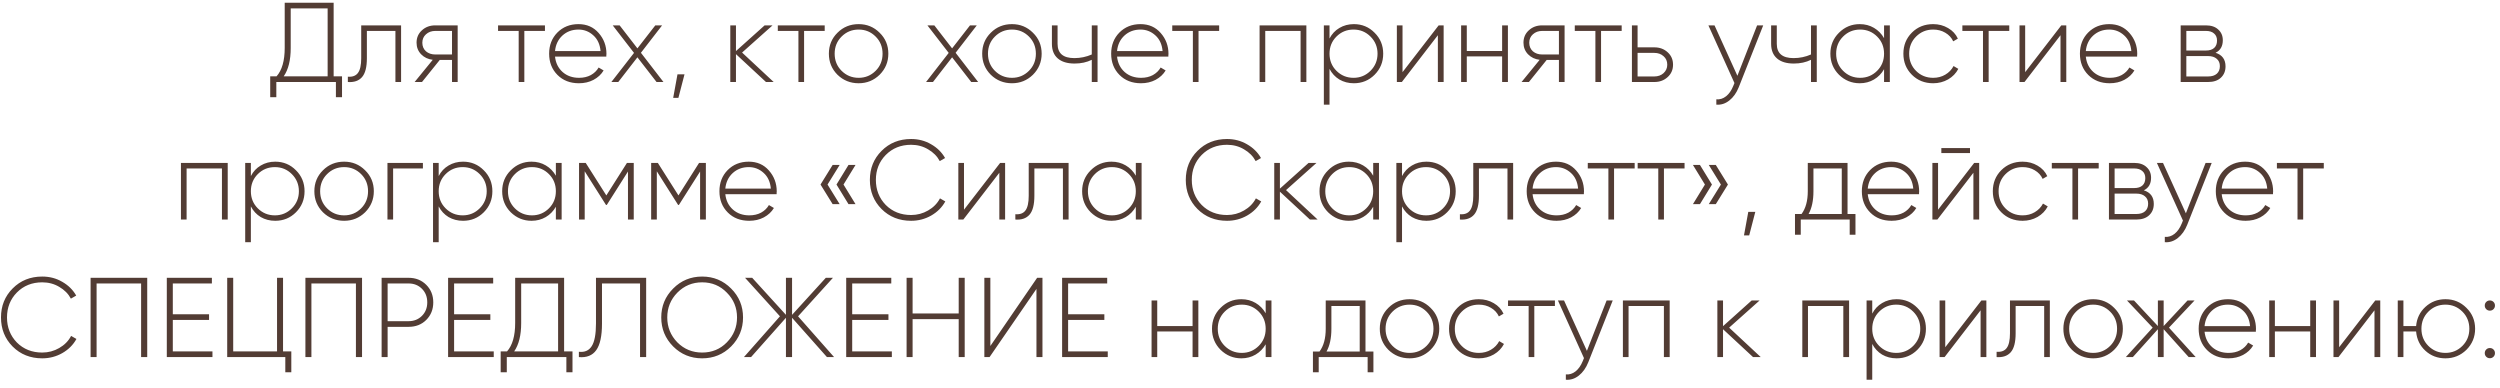 <?xml version="1.0" encoding="UTF-8"?> <svg xmlns="http://www.w3.org/2000/svg" width="309" height="48" viewBox="0 0 309 48" fill="none"> <path d="M41.238 0.336V9.436H42.274V12.012H41.518V10.136H34.154V12.012H33.398V9.436H34.182C34.854 8.68 35.19 7.508 35.19 5.922V0.336H41.238ZM35.932 1.036V5.936C35.932 7.438 35.643 8.605 35.064 9.436H40.496V1.036H35.932ZM44.646 3.136H49.574V10.136H48.874V3.822H45.346V7.196C45.346 8.297 45.145 9.076 44.744 9.534C44.343 9.991 43.76 10.192 42.994 10.136V9.478C43.563 9.524 43.979 9.37 44.24 9.016C44.511 8.661 44.646 8.054 44.646 7.196V3.136ZM53.796 3.136H56.568V10.136H55.868V7.406H54.356L52.158 10.136H51.248L53.488 7.392C52.91 7.326 52.429 7.098 52.046 6.706C51.673 6.314 51.486 5.838 51.486 5.278C51.486 4.652 51.71 4.139 52.158 3.738C52.597 3.336 53.143 3.136 53.796 3.136ZM53.796 6.734H55.868V3.822H53.796C53.339 3.822 52.956 3.962 52.648 4.242C52.349 4.512 52.2 4.858 52.2 5.278C52.2 5.716 52.349 6.071 52.648 6.342C52.956 6.603 53.339 6.734 53.796 6.734ZM61.56 3.136H67.356V3.822H64.808V10.136H64.109V3.822H61.56V3.136ZM71.499 2.982C72.526 2.982 73.356 3.346 73.991 4.074C74.635 4.802 74.957 5.665 74.957 6.664C74.957 6.682 74.953 6.738 74.943 6.832C74.943 6.925 74.943 6.981 74.943 7H68.601C68.685 7.784 68.998 8.418 69.539 8.904C70.081 9.38 70.757 9.618 71.569 9.618C72.12 9.618 72.605 9.506 73.025 9.282C73.445 9.048 73.767 8.736 73.991 8.344L74.607 8.708C74.318 9.193 73.903 9.58 73.361 9.87C72.829 10.15 72.227 10.29 71.555 10.29C70.472 10.29 69.591 9.949 68.909 9.268C68.219 8.577 67.873 7.7 67.873 6.636C67.873 5.59 68.209 4.722 68.881 4.032C69.572 3.332 70.445 2.982 71.499 2.982ZM71.499 3.654C70.715 3.654 70.052 3.901 69.511 4.396C68.979 4.89 68.676 5.53 68.601 6.314H74.229C74.154 5.483 73.856 4.834 73.333 4.368C72.811 3.892 72.199 3.654 71.499 3.654ZM79.218 6.524L82.004 10.136H81.15L78.784 7.084L76.418 10.136H75.564L78.364 6.538L75.732 3.136H76.586L78.784 5.978L80.996 3.136H81.836L79.218 6.524ZM83.737 9.184H84.606L83.85 12.096H83.206L83.737 9.184ZM91.721 6.496L95.627 10.136H94.675L90.965 6.692V10.136H90.265V3.136H90.965V6.314L94.507 3.136H95.487L91.721 6.496ZM96.137 3.136H101.933V3.822H99.385V10.136H98.685V3.822H96.137V3.136ZM106.131 10.29C105.105 10.29 104.232 9.94 103.513 9.24C102.804 8.53 102.449 7.662 102.449 6.636C102.449 5.609 102.804 4.746 103.513 4.046C104.223 3.336 105.095 2.982 106.131 2.982C107.149 2.982 108.012 3.336 108.721 4.046C109.44 4.746 109.799 5.609 109.799 6.636C109.799 7.653 109.44 8.521 108.721 9.24C108.003 9.94 107.139 10.29 106.131 10.29ZM104.017 8.75C104.596 9.328 105.301 9.618 106.131 9.618C106.953 9.618 107.653 9.328 108.231 8.75C108.801 8.18 109.085 7.476 109.085 6.636C109.085 5.796 108.801 5.091 108.231 4.522C107.653 3.943 106.953 3.654 106.131 3.654C105.301 3.654 104.596 3.943 104.017 4.522C103.448 5.091 103.163 5.796 103.163 6.636C103.163 7.476 103.448 8.18 104.017 8.75ZM118.114 6.524L120.9 10.136H120.046L117.68 7.084L115.314 10.136H114.46L117.26 6.538L114.628 3.136H115.482L117.68 5.978L119.892 3.136H120.732L118.114 6.524ZM125.081 10.29C124.054 10.29 123.181 9.94 122.463 9.24C121.753 8.53 121.399 7.662 121.399 6.636C121.399 5.609 121.753 4.746 122.463 4.046C123.172 3.336 124.045 2.982 125.081 2.982C126.098 2.982 126.961 3.336 127.671 4.046C128.389 4.746 128.749 5.609 128.749 6.636C128.749 7.653 128.389 8.521 127.671 9.24C126.952 9.94 126.089 10.29 125.081 10.29ZM122.967 8.75C123.545 9.328 124.25 9.618 125.081 9.618C125.902 9.618 126.602 9.328 127.181 8.75C127.75 8.18 128.035 7.476 128.035 6.636C128.035 5.796 127.75 5.091 127.181 4.522C126.602 3.943 125.902 3.654 125.081 3.654C124.25 3.654 123.545 3.943 122.967 4.522C122.397 5.091 122.113 5.796 122.113 6.636C122.113 7.476 122.397 8.18 122.967 8.75ZM134.944 6.734V3.136H135.658V10.136H134.944V7.392C134.328 7.7 133.619 7.854 132.816 7.854C131.92 7.854 131.23 7.644 130.744 7.224C130.259 6.804 130.016 6.202 130.016 5.418V3.136H130.716V5.418C130.716 6.594 131.407 7.182 132.788 7.182C133.544 7.182 134.263 7.032 134.944 6.734ZM140.966 2.982C141.993 2.982 142.823 3.346 143.458 4.074C144.102 4.802 144.424 5.665 144.424 6.664C144.424 6.682 144.419 6.738 144.41 6.832C144.41 6.925 144.41 6.981 144.41 7H138.068C138.152 7.784 138.465 8.418 139.006 8.904C139.547 9.38 140.224 9.618 141.036 9.618C141.587 9.618 142.072 9.506 142.492 9.282C142.912 9.048 143.234 8.736 143.458 8.344L144.074 8.708C143.785 9.193 143.369 9.58 142.828 9.87C142.296 10.15 141.694 10.29 141.022 10.29C139.939 10.29 139.057 9.949 138.376 9.268C137.685 8.577 137.34 7.7 137.34 6.636C137.34 5.59 137.676 4.722 138.348 4.032C139.039 3.332 139.911 2.982 140.966 2.982ZM140.966 3.654C140.182 3.654 139.519 3.901 138.978 4.396C138.446 4.89 138.143 5.53 138.068 6.314H143.696C143.621 5.483 143.323 4.834 142.8 4.368C142.277 3.892 141.666 3.654 140.966 3.654ZM144.891 3.136H150.687V3.822H148.139V10.136H147.439V3.822H144.891V3.136ZM155.685 3.136H161.467V10.136H160.753V3.822H156.385V10.136H155.685V3.136ZM167.338 2.982C168.346 2.982 169.2 3.336 169.9 4.046C170.61 4.746 170.964 5.609 170.964 6.636C170.964 7.662 170.61 8.53 169.9 9.24C169.2 9.94 168.346 10.29 167.338 10.29C166.676 10.29 166.078 10.136 165.546 9.828C165.024 9.51 164.618 9.072 164.328 8.512V12.936H163.628V3.136H164.328V4.76C164.618 4.2 165.024 3.766 165.546 3.458C166.078 3.14 166.676 2.982 167.338 2.982ZM165.182 8.75C165.761 9.328 166.466 9.618 167.296 9.618C168.118 9.618 168.818 9.328 169.396 8.75C169.975 8.171 170.264 7.466 170.264 6.636C170.264 5.805 169.975 5.1 169.396 4.522C168.818 3.943 168.118 3.654 167.296 3.654C166.466 3.654 165.761 3.943 165.182 4.522C164.613 5.091 164.328 5.796 164.328 6.636C164.328 7.476 164.613 8.18 165.182 8.75ZM173.352 8.918L177.818 3.136H178.434V10.136H177.72V4.354L173.268 10.136H172.652V3.136H173.352V8.918ZM185.663 6.3V3.136H186.377V10.136H185.663V6.972H181.295V10.136H180.595V3.136H181.295V6.3H185.663ZM190.611 3.136H193.383V10.136H192.683V7.406H191.171L188.973 10.136H188.063L190.303 7.392C189.724 7.326 189.243 7.098 188.861 6.706C188.487 6.314 188.301 5.838 188.301 5.278C188.301 4.652 188.525 4.139 188.973 3.738C189.411 3.336 189.957 3.136 190.611 3.136ZM190.611 6.734H192.683V3.822H190.611C190.153 3.822 189.771 3.962 189.463 4.242C189.164 4.512 189.015 4.858 189.015 5.278C189.015 5.716 189.164 6.071 189.463 6.342C189.771 6.603 190.153 6.734 190.611 6.734ZM194.643 3.136H200.439V3.822H197.891V10.136H197.191V3.822H194.643V3.136ZM202.405 5.852H204.477C205.13 5.852 205.676 6.052 206.115 6.454C206.563 6.855 206.787 7.368 206.787 7.994C206.787 8.619 206.563 9.132 206.115 9.534C205.676 9.935 205.13 10.136 204.477 10.136H201.705V3.136H202.405V5.852ZM202.405 9.45H204.477C204.934 9.45 205.312 9.314 205.611 9.044C205.919 8.764 206.073 8.414 206.073 7.994C206.073 7.555 205.919 7.205 205.611 6.944C205.312 6.673 204.934 6.538 204.477 6.538H202.405V9.45ZM214.742 9.366L217.178 3.136H217.934L214.91 10.78C214.63 11.48 214.243 12.026 213.748 12.418C213.254 12.81 212.717 12.982 212.138 12.936V12.278C212.577 12.315 212.978 12.189 213.342 11.9C213.706 11.61 214 11.19 214.224 10.64L214.378 10.262L211.158 3.136H211.914L214.742 9.366ZM223.839 6.734V3.136H224.553V10.136H223.839V7.392C223.223 7.7 222.514 7.854 221.711 7.854C220.815 7.854 220.124 7.644 219.639 7.224C219.154 6.804 218.911 6.202 218.911 5.418V3.136H219.611V5.418C219.611 6.594 220.302 7.182 221.683 7.182C222.439 7.182 223.158 7.032 223.839 6.734ZM232.87 4.718V3.136H233.584V10.136H232.87V8.554C232.562 9.095 232.147 9.52 231.624 9.828C231.102 10.136 230.514 10.29 229.86 10.29C228.871 10.29 228.017 9.94 227.298 9.24C226.589 8.53 226.234 7.662 226.234 6.636C226.234 5.609 226.589 4.746 227.298 4.046C228.008 3.336 228.862 2.982 229.86 2.982C230.514 2.982 231.102 3.136 231.624 3.444C232.147 3.752 232.562 4.176 232.87 4.718ZM227.802 8.75C228.381 9.328 229.086 9.618 229.916 9.618C230.738 9.618 231.438 9.328 232.016 8.75C232.586 8.18 232.87 7.476 232.87 6.636C232.87 5.796 232.586 5.091 232.016 4.522C231.438 3.943 230.738 3.654 229.916 3.654C229.086 3.654 228.381 3.943 227.802 4.522C227.233 5.091 226.948 5.796 226.948 6.636C226.948 7.476 227.233 8.18 227.802 8.75ZM238.94 10.29C237.885 10.29 237.008 9.94 236.308 9.24C235.608 8.54 235.258 7.672 235.258 6.636C235.258 5.6 235.608 4.732 236.308 4.032C237.008 3.332 237.885 2.982 238.94 2.982C239.621 2.982 240.237 3.145 240.788 3.472C241.339 3.789 241.74 4.223 241.992 4.774L241.418 5.11C241.213 4.662 240.886 4.307 240.438 4.046C239.999 3.784 239.5 3.654 238.94 3.654C238.109 3.654 237.405 3.943 236.826 4.522C236.257 5.091 235.972 5.796 235.972 6.636C235.972 7.485 236.257 8.194 236.826 8.764C237.395 9.333 238.1 9.618 238.94 9.618C239.5 9.618 239.999 9.487 240.438 9.226C240.886 8.964 241.227 8.61 241.46 8.162L242.048 8.512C241.768 9.053 241.348 9.487 240.788 9.814C240.228 10.131 239.612 10.29 238.94 10.29ZM242.549 3.136H248.345V3.822H245.797V10.136H245.097V3.822H242.549V3.136ZM250.311 8.918L254.777 3.136H255.393V10.136H254.679V4.354L250.227 10.136H249.611V3.136H250.311V8.918ZM260.704 2.982C261.731 2.982 262.562 3.346 263.196 4.074C263.84 4.802 264.162 5.665 264.162 6.664C264.162 6.682 264.158 6.738 264.148 6.832C264.148 6.925 264.148 6.981 264.148 7H257.806C257.89 7.784 258.203 8.418 258.744 8.904C259.286 9.38 259.962 9.618 260.774 9.618C261.325 9.618 261.81 9.506 262.23 9.282C262.65 9.048 262.972 8.736 263.196 8.344L263.812 8.708C263.523 9.193 263.108 9.58 262.566 9.87C262.034 10.15 261.432 10.29 260.76 10.29C259.678 10.29 258.796 9.949 258.114 9.268C257.424 8.577 257.078 7.7 257.078 6.636C257.078 5.59 257.414 4.722 258.086 4.032C258.777 3.332 259.65 2.982 260.704 2.982ZM260.704 3.654C259.92 3.654 259.258 3.901 258.716 4.396C258.184 4.89 257.881 5.53 257.806 6.314H263.434C263.36 5.483 263.061 4.834 262.538 4.368C262.016 3.892 261.404 3.654 260.704 3.654ZM273.843 6.524C274.664 6.785 275.075 7.345 275.075 8.204C275.075 8.782 274.883 9.249 274.501 9.604C274.127 9.958 273.6 10.136 272.919 10.136H269.531V3.136H272.653C273.306 3.136 273.815 3.308 274.179 3.654C274.552 3.99 274.739 4.428 274.739 4.97C274.739 5.716 274.44 6.234 273.843 6.524ZM272.653 3.822H270.231V6.244H272.653C273.101 6.244 273.441 6.136 273.675 5.922C273.908 5.707 274.025 5.404 274.025 5.012C274.025 4.638 273.903 4.349 273.661 4.144C273.427 3.929 273.091 3.822 272.653 3.822ZM270.231 9.45H272.919C273.385 9.45 273.745 9.338 273.997 9.114C274.249 8.89 274.375 8.577 274.375 8.176C274.375 7.784 274.244 7.48 273.983 7.266C273.731 7.042 273.376 6.93 272.919 6.93H270.231V9.45ZM22.364 20.136H28.146V27.136H27.432V20.822H23.064V27.136H22.364V20.136ZM34.017 19.982C35.025 19.982 35.879 20.336 36.579 21.046C37.288 21.746 37.643 22.609 37.643 23.636C37.643 24.662 37.288 25.53 36.579 26.24C35.879 26.94 35.025 27.29 34.017 27.29C33.355 27.29 32.757 27.136 32.225 26.828C31.703 26.51 31.297 26.072 31.007 25.512V29.936H30.307V20.136H31.007V21.76C31.297 21.2 31.703 20.766 32.225 20.458C32.757 20.14 33.355 19.982 34.017 19.982ZM31.861 25.75C32.44 26.328 33.145 26.618 33.975 26.618C34.797 26.618 35.496 26.328 36.075 25.75C36.654 25.171 36.943 24.466 36.943 23.636C36.943 22.805 36.654 22.1 36.075 21.522C35.496 20.943 34.797 20.654 33.975 20.654C33.145 20.654 32.44 20.943 31.861 21.522C31.292 22.091 31.007 22.796 31.007 23.636C31.007 24.476 31.292 25.18 31.861 25.75ZM42.537 27.29C41.51 27.29 40.637 26.94 39.919 26.24C39.209 25.53 38.855 24.662 38.855 23.636C38.855 22.609 39.209 21.746 39.919 21.046C40.628 20.336 41.501 19.982 42.537 19.982C43.554 19.982 44.417 20.336 45.127 21.046C45.845 21.746 46.205 22.609 46.205 23.636C46.205 24.653 45.845 25.521 45.127 26.24C44.408 26.94 43.545 27.29 42.537 27.29ZM40.423 25.75C41.001 26.328 41.706 26.618 42.537 26.618C43.358 26.618 44.058 26.328 44.637 25.75C45.206 25.18 45.491 24.476 45.491 23.636C45.491 22.796 45.206 22.091 44.637 21.522C44.058 20.943 43.358 20.654 42.537 20.654C41.706 20.654 41.001 20.943 40.423 21.522C39.853 22.091 39.569 22.796 39.569 23.636C39.569 24.476 39.853 25.18 40.423 25.75ZM47.889 20.136H52.271V20.822H48.589V27.136H47.889V20.136ZM57.232 19.982C58.24 19.982 59.094 20.336 59.794 21.046C60.503 21.746 60.858 22.609 60.858 23.636C60.858 24.662 60.503 25.53 59.794 26.24C59.094 26.94 58.24 27.29 57.232 27.29C56.569 27.29 55.972 27.136 55.44 26.828C54.917 26.51 54.511 26.072 54.222 25.512V29.936H53.522V20.136H54.222V21.76C54.511 21.2 54.917 20.766 55.44 20.458C55.972 20.14 56.569 19.982 57.232 19.982ZM55.076 25.75C55.655 26.328 56.359 26.618 57.19 26.618C58.011 26.618 58.711 26.328 59.29 25.75C59.869 25.171 60.158 24.466 60.158 23.636C60.158 22.805 59.869 22.1 59.29 21.522C58.711 20.943 58.011 20.654 57.19 20.654C56.359 20.654 55.655 20.943 55.076 21.522C54.507 22.091 54.222 22.796 54.222 23.636C54.222 24.476 54.507 25.18 55.076 25.75ZM68.705 21.718V20.136H69.419V27.136H68.705V25.554C68.397 26.095 67.982 26.52 67.459 26.828C66.937 27.136 66.349 27.29 65.695 27.29C64.706 27.29 63.852 26.94 63.133 26.24C62.424 25.53 62.069 24.662 62.069 23.636C62.069 22.609 62.424 21.746 63.133 21.046C63.843 20.336 64.697 19.982 65.695 19.982C66.349 19.982 66.937 20.136 67.459 20.444C67.982 20.752 68.397 21.176 68.705 21.718ZM63.637 25.75C64.216 26.328 64.921 26.618 65.751 26.618C66.573 26.618 67.273 26.328 67.851 25.75C68.421 25.18 68.705 24.476 68.705 23.636C68.705 22.796 68.421 22.091 67.851 21.522C67.273 20.943 66.573 20.654 65.751 20.654C64.921 20.654 64.216 20.943 63.637 21.522C63.068 22.091 62.783 22.796 62.783 23.636C62.783 24.476 63.068 25.18 63.637 25.75ZM77.491 20.136H78.331V27.136H77.617V21.2L74.999 25.33H74.901L72.269 21.172V27.136H71.569V20.136H72.395L74.943 24.154L77.491 20.136ZM86.405 20.136H87.245V27.136H86.531V21.2L83.913 25.33H83.815L81.183 21.172V27.136H80.483V20.136H81.309L83.857 24.154L86.405 20.136ZM92.547 19.982C93.574 19.982 94.404 20.346 95.039 21.074C95.683 21.802 96.005 22.665 96.005 23.664C96.005 23.682 96 23.738 95.991 23.832C95.991 23.925 95.991 23.981 95.991 24H89.649C89.733 24.784 90.046 25.418 90.587 25.904C91.128 26.38 91.805 26.618 92.617 26.618C93.168 26.618 93.653 26.506 94.073 26.282C94.493 26.048 94.815 25.736 95.039 25.344L95.655 25.708C95.366 26.193 94.95 26.58 94.409 26.87C93.877 27.15 93.275 27.29 92.603 27.29C91.52 27.29 90.638 26.949 89.957 26.268C89.266 25.577 88.921 24.7 88.921 23.636C88.921 22.59 89.257 21.722 89.929 21.032C90.62 20.332 91.492 19.982 92.547 19.982ZM92.547 20.654C91.763 20.654 91.1 20.901 90.559 21.396C90.027 21.89 89.724 22.53 89.649 23.314H95.277C95.202 22.483 94.904 21.834 94.381 21.368C93.858 20.892 93.247 20.654 92.547 20.654ZM102.914 20.388H103.782L102.284 22.81L103.782 25.232H102.914L101.416 22.81L102.914 20.388ZM104.874 20.388H105.742L104.258 22.81L105.742 25.232H104.874L103.39 22.81L104.874 20.388ZM112.612 27.29C111.147 27.29 109.929 26.804 108.958 25.834C107.997 24.863 107.516 23.664 107.516 22.236C107.516 20.808 107.997 19.613 108.958 18.652C109.929 17.672 111.147 17.182 112.612 17.182C113.517 17.182 114.339 17.396 115.076 17.826C115.832 18.255 116.411 18.824 116.812 19.534L116.154 19.912C115.837 19.314 115.356 18.829 114.712 18.456C114.087 18.082 113.387 17.896 112.612 17.896C111.352 17.896 110.307 18.316 109.476 19.156C108.664 19.986 108.258 21.013 108.258 22.236C108.258 23.458 108.664 24.49 109.476 25.33C110.307 26.16 111.352 26.576 112.612 26.576C113.368 26.576 114.068 26.389 114.712 26.016C115.365 25.642 115.855 25.143 116.182 24.518L116.84 24.896C116.439 25.624 115.855 26.207 115.09 26.646C114.334 27.075 113.508 27.29 112.612 27.29ZM119.15 25.918L123.616 20.136H124.232V27.136H123.518V21.354L119.066 27.136H118.45V20.136H119.15V25.918ZM127.149 20.136H132.077V27.136H131.377V20.822H127.849V24.196C127.849 25.297 127.648 26.076 127.247 26.534C126.846 26.991 126.262 27.192 125.497 27.136V26.478C126.066 26.524 126.482 26.37 126.743 26.016C127.014 25.661 127.149 25.054 127.149 24.196V20.136ZM140.387 21.718V20.136H141.101V27.136H140.387V25.554C140.079 26.095 139.664 26.52 139.141 26.828C138.618 27.136 138.03 27.29 137.377 27.29C136.388 27.29 135.534 26.94 134.815 26.24C134.106 25.53 133.751 24.662 133.751 23.636C133.751 22.609 134.106 21.746 134.815 21.046C135.524 20.336 136.378 19.982 137.377 19.982C138.03 19.982 138.618 20.136 139.141 20.444C139.664 20.752 140.079 21.176 140.387 21.718ZM135.319 25.75C135.898 26.328 136.602 26.618 137.433 26.618C138.254 26.618 138.954 26.328 139.533 25.75C140.102 25.18 140.387 24.476 140.387 23.636C140.387 22.796 140.102 22.091 139.533 21.522C138.954 20.943 138.254 20.654 137.433 20.654C136.602 20.654 135.898 20.943 135.319 21.522C134.75 22.091 134.465 22.796 134.465 23.636C134.465 24.476 134.75 25.18 135.319 25.75ZM151.659 27.29C150.194 27.29 148.976 26.804 148.005 25.834C147.044 24.863 146.563 23.664 146.563 22.236C146.563 20.808 147.044 19.613 148.005 18.652C148.976 17.672 150.194 17.182 151.659 17.182C152.564 17.182 153.386 17.396 154.123 17.826C154.879 18.255 155.458 18.824 155.859 19.534L155.201 19.912C154.884 19.314 154.403 18.829 153.759 18.456C153.134 18.082 152.434 17.896 151.659 17.896C150.399 17.896 149.354 18.316 148.523 19.156C147.711 19.986 147.305 21.013 147.305 22.236C147.305 23.458 147.711 24.49 148.523 25.33C149.354 26.16 150.399 26.576 151.659 26.576C152.415 26.576 153.115 26.389 153.759 26.016C154.412 25.642 154.902 25.143 155.229 24.518L155.887 24.896C155.486 25.624 154.902 26.207 154.137 26.646C153.381 27.075 152.555 27.29 151.659 27.29ZM158.953 23.496L162.859 27.136H161.907L158.197 23.692V27.136H157.497V20.136H158.197V23.314L161.739 20.136H162.719L158.953 23.496ZM169.727 21.718V20.136H170.441V27.136H169.727V25.554C169.419 26.095 169.004 26.52 168.481 26.828C167.958 27.136 167.37 27.29 166.717 27.29C165.728 27.29 164.874 26.94 164.155 26.24C163.446 25.53 163.091 24.662 163.091 23.636C163.091 22.609 163.446 21.746 164.155 21.046C164.864 20.336 165.718 19.982 166.717 19.982C167.37 19.982 167.958 20.136 168.481 20.444C169.004 20.752 169.419 21.176 169.727 21.718ZM164.659 25.75C165.238 26.328 165.942 26.618 166.773 26.618C167.594 26.618 168.294 26.328 168.873 25.75C169.442 25.18 169.727 24.476 169.727 23.636C169.727 22.796 169.442 22.091 168.873 21.522C168.294 20.943 167.594 20.654 166.773 20.654C165.942 20.654 165.238 20.943 164.659 21.522C164.09 22.091 163.805 22.796 163.805 23.636C163.805 24.476 164.09 25.18 164.659 25.75ZM176.3 19.982C177.308 19.982 178.162 20.336 178.862 21.046C179.572 21.746 179.926 22.609 179.926 23.636C179.926 24.662 179.572 25.53 178.862 26.24C178.162 26.94 177.308 27.29 176.3 27.29C175.638 27.29 175.04 27.136 174.508 26.828C173.986 26.51 173.58 26.072 173.29 25.512V29.936H172.59V20.136H173.29V21.76C173.58 21.2 173.986 20.766 174.508 20.458C175.04 20.14 175.638 19.982 176.3 19.982ZM174.144 25.75C174.723 26.328 175.428 26.618 176.258 26.618C177.08 26.618 177.78 26.328 178.358 25.75C178.937 25.171 179.226 24.466 179.226 23.636C179.226 22.805 178.937 22.1 178.358 21.522C177.78 20.943 177.08 20.654 176.258 20.654C175.428 20.654 174.723 20.943 174.144 21.522C173.575 22.091 173.29 22.796 173.29 23.636C173.29 24.476 173.575 25.18 174.144 25.75ZM182.096 20.136H187.024V27.136H186.324V20.822H182.796V24.196C182.796 25.297 182.596 26.076 182.194 26.534C181.793 26.991 181.21 27.192 180.444 27.136V26.478C181.014 26.524 181.429 26.37 181.69 26.016C181.961 25.661 182.096 25.054 182.096 24.196V20.136ZM192.324 19.982C193.351 19.982 194.182 20.346 194.816 21.074C195.46 21.802 195.782 22.665 195.782 23.664C195.782 23.682 195.778 23.738 195.768 23.832C195.768 23.925 195.768 23.981 195.768 24H189.426C189.51 24.784 189.823 25.418 190.364 25.904C190.906 26.38 191.582 26.618 192.394 26.618C192.945 26.618 193.43 26.506 193.85 26.282C194.27 26.048 194.592 25.736 194.816 25.344L195.432 25.708C195.143 26.193 194.728 26.58 194.186 26.87C193.654 27.15 193.052 27.29 192.38 27.29C191.298 27.29 190.416 26.949 189.734 26.268C189.044 25.577 188.698 24.7 188.698 23.636C188.698 22.59 189.034 21.722 189.706 21.032C190.397 20.332 191.27 19.982 192.324 19.982ZM192.324 20.654C191.54 20.654 190.878 20.901 190.336 21.396C189.804 21.89 189.501 22.53 189.426 23.314H195.054C194.98 22.483 194.681 21.834 194.158 21.368C193.636 20.892 193.024 20.654 192.324 20.654ZM196.249 20.136H202.045V20.822H199.497V27.136H198.797V20.822H196.249V20.136ZM202.415 20.136H208.211V20.822H205.663V27.136H204.963V20.822H202.415V20.136ZM209.246 20.388H210.114L211.598 22.81L210.114 25.232H209.246L210.73 22.81L209.246 20.388ZM211.206 20.388H212.074L213.572 22.81L212.074 25.232H211.206L212.704 22.81L211.206 20.388ZM216.088 26.184H216.956L216.2 29.096H215.556L216.088 26.184ZM228.356 20.136V26.45H229.336V29.012H228.622V27.136H222.574V29.012H221.86V26.45H222.672C223.185 25.759 223.442 24.821 223.442 23.636V20.136H228.356ZM223.54 26.45H227.642V20.822H224.142V23.636C224.142 24.793 223.941 25.731 223.54 26.45ZM233.75 19.982C234.777 19.982 235.607 20.346 236.242 21.074C236.886 21.802 237.208 22.665 237.208 23.664C237.208 23.682 237.203 23.738 237.194 23.832C237.194 23.925 237.194 23.981 237.194 24H230.852C230.936 24.784 231.249 25.418 231.79 25.904C232.331 26.38 233.008 26.618 233.82 26.618C234.371 26.618 234.856 26.506 235.276 26.282C235.696 26.048 236.018 25.736 236.242 25.344L236.858 25.708C236.569 26.193 236.153 26.58 235.612 26.87C235.08 27.15 234.478 27.29 233.806 27.29C232.723 27.29 231.841 26.949 231.16 26.268C230.469 25.577 230.124 24.7 230.124 23.636C230.124 22.59 230.46 21.722 231.132 21.032C231.823 20.332 232.695 19.982 233.75 19.982ZM233.75 20.654C232.966 20.654 232.303 20.901 231.762 21.396C231.23 21.89 230.927 22.53 230.852 23.314H236.48C236.405 22.483 236.107 21.834 235.584 21.368C235.061 20.892 234.45 20.654 233.75 20.654ZM243.492 18.918H239.95V18.302H243.492V18.918ZM239.544 25.918L244.01 20.136H244.626V27.136H243.912V21.354L239.46 27.136H238.844V20.136H239.544V25.918ZM249.994 27.29C248.939 27.29 248.062 26.94 247.362 26.24C246.662 25.54 246.312 24.672 246.312 23.636C246.312 22.6 246.662 21.732 247.362 21.032C248.062 20.332 248.939 19.982 249.994 19.982C250.675 19.982 251.291 20.145 251.842 20.472C252.392 20.789 252.794 21.223 253.046 21.774L252.472 22.11C252.266 21.662 251.94 21.307 251.492 21.046C251.053 20.784 250.554 20.654 249.994 20.654C249.163 20.654 248.458 20.943 247.88 21.522C247.31 22.091 247.026 22.796 247.026 23.636C247.026 24.485 247.31 25.194 247.88 25.764C248.449 26.333 249.154 26.618 249.994 26.618C250.554 26.618 251.053 26.487 251.492 26.226C251.94 25.964 252.28 25.61 252.514 25.162L253.102 25.512C252.822 26.053 252.402 26.487 251.842 26.814C251.282 27.131 250.666 27.29 249.994 27.29ZM253.603 20.136H259.399V20.822H256.851V27.136H256.151V20.822H253.603V20.136ZM264.977 23.524C265.798 23.785 266.209 24.345 266.209 25.204C266.209 25.782 266.017 26.249 265.635 26.604C265.261 26.958 264.734 27.136 264.053 27.136H260.665V20.136H263.787C264.44 20.136 264.949 20.308 265.313 20.654C265.686 20.99 265.873 21.428 265.873 21.97C265.873 22.716 265.574 23.234 264.977 23.524ZM263.787 20.822H261.365V23.244H263.787C264.235 23.244 264.575 23.136 264.809 22.922C265.042 22.707 265.159 22.404 265.159 22.012C265.159 21.638 265.037 21.349 264.795 21.144C264.561 20.929 264.225 20.822 263.787 20.822ZM261.365 26.45H264.053C264.519 26.45 264.879 26.338 265.131 26.114C265.383 25.89 265.509 25.577 265.509 25.176C265.509 24.784 265.378 24.48 265.117 24.266C264.865 24.042 264.51 23.93 264.053 23.93H261.365V26.45ZM270.175 26.366L272.611 20.136H273.367L270.343 27.78C270.063 28.48 269.675 29.026 269.181 29.418C268.686 29.81 268.149 29.982 267.571 29.936V29.278C268.009 29.315 268.411 29.189 268.775 28.9C269.139 28.61 269.433 28.19 269.657 27.64L269.811 27.262L266.591 20.136H267.347L270.175 26.366ZM277.5 19.982C278.527 19.982 279.357 20.346 279.992 21.074C280.636 21.802 280.958 22.665 280.958 23.664C280.958 23.682 280.953 23.738 280.944 23.832C280.944 23.925 280.944 23.981 280.944 24H274.602C274.686 24.784 274.999 25.418 275.54 25.904C276.081 26.38 276.758 26.618 277.57 26.618C278.121 26.618 278.606 26.506 279.026 26.282C279.446 26.048 279.768 25.736 279.992 25.344L280.608 25.708C280.319 26.193 279.903 26.58 279.362 26.87C278.83 27.15 278.228 27.29 277.556 27.29C276.473 27.29 275.591 26.949 274.91 26.268C274.219 25.577 273.874 24.7 273.874 23.636C273.874 22.59 274.21 21.722 274.882 21.032C275.573 20.332 276.445 19.982 277.5 19.982ZM277.5 20.654C276.716 20.654 276.053 20.901 275.512 21.396C274.98 21.89 274.677 22.53 274.602 23.314H280.23C280.155 22.483 279.857 21.834 279.334 21.368C278.811 20.892 278.2 20.654 277.5 20.654ZM281.425 20.136H287.221V20.822H284.673V27.136H283.973V20.822H281.425V20.136ZM5.219 44.29C3.754 44.29 2.536 43.804 1.565 42.834C0.604 41.863 0.123 40.664 0.123 39.236C0.123 37.808 0.604 36.613 1.565 35.652C2.536 34.672 3.754 34.182 5.219 34.182C6.125 34.182 6.946 34.396 7.683 34.826C8.439 35.255 9.018 35.824 9.419 36.534L8.761 36.912C8.444 36.314 7.963 35.829 7.319 35.456C6.694 35.082 5.994 34.896 5.219 34.896C3.959 34.896 2.914 35.316 2.083 36.156C1.271 36.986 0.865 38.013 0.865 39.236C0.865 40.458 1.271 41.49 2.083 42.33C2.914 43.16 3.959 43.576 5.219 43.576C5.975 43.576 6.675 43.389 7.319 43.016C7.973 42.642 8.463 42.143 8.789 41.518L9.447 41.896C9.046 42.624 8.463 43.207 7.697 43.646C6.941 44.075 6.115 44.29 5.219 44.29ZM11.197 34.336H18.197V44.136H17.441V35.036H11.939V44.136H11.197V34.336ZM21.359 39.544V43.436H26.259V44.136H20.617V34.336H26.189V35.036H21.359V38.844H25.839V39.544H21.359ZM34.984 34.336V43.436H36.006V46.012H35.264V44.136H28.082V34.336H28.824V43.436H34.242V34.336H34.984ZM37.748 34.336H44.748V44.136H43.992V35.036H38.49V44.136H37.748V34.336ZM47.168 34.336H50.5C51.377 34.336 52.105 34.625 52.684 35.204C53.263 35.782 53.552 36.506 53.552 37.374C53.552 38.242 53.263 38.965 52.684 39.544C52.114 40.113 51.386 40.398 50.5 40.398H47.91V44.136H47.168V34.336ZM47.91 39.698H50.5C51.163 39.698 51.713 39.478 52.152 39.04C52.59 38.601 52.81 38.046 52.81 37.374C52.81 36.692 52.59 36.132 52.152 35.694C51.713 35.255 51.163 35.036 50.5 35.036H47.91V39.698ZM56.127 39.544V43.436H61.027V44.136H55.385V34.336H60.957V35.036H56.127V38.844H60.607V39.544H56.127ZM69.724 34.336V43.436H70.76V46.012H70.004V44.136H62.639V46.012H61.883V43.436H62.667C63.34 42.68 63.675 41.508 63.675 39.922V34.336H69.724ZM64.418 35.036V39.936C64.418 41.438 64.128 42.605 63.55 43.436H68.981V35.036H64.418ZM71.549 44.136V43.478C72.259 43.562 72.786 43.333 73.132 42.792C73.486 42.25 73.663 41.312 73.663 39.978V34.336H79.865V44.136H79.109V35.036H74.406V39.992C74.406 41.532 74.168 42.628 73.692 43.282C73.225 43.935 72.511 44.22 71.549 44.136ZM90.369 42.82C89.389 43.8 88.194 44.29 86.785 44.29C85.376 44.29 84.181 43.8 83.201 42.82C82.221 41.83 81.731 40.636 81.731 39.236C81.731 37.836 82.221 36.646 83.201 35.666C84.181 34.676 85.376 34.182 86.785 34.182C88.194 34.182 89.389 34.676 90.369 35.666C91.349 36.646 91.839 37.836 91.839 39.236C91.839 40.636 91.349 41.83 90.369 42.82ZM83.719 42.316C84.559 43.156 85.581 43.576 86.785 43.576C87.998 43.576 89.016 43.156 89.837 42.316C90.677 41.457 91.097 40.43 91.097 39.236C91.097 38.032 90.677 37.01 89.837 36.17C89.016 35.32 87.998 34.896 86.785 34.896C85.581 34.896 84.559 35.32 83.719 36.17C82.888 37.019 82.473 38.041 82.473 39.236C82.473 40.43 82.888 41.457 83.719 42.316ZM98.641 39.096L103.093 44.136H102.211L97.899 39.278V44.136H97.143V39.278L92.831 44.136H91.949L96.401 39.096L92.089 34.336H92.971L97.143 38.914V34.336H97.899V38.914L102.071 34.336H102.953L98.641 39.096ZM105.332 39.544V43.436H110.232V44.136H104.59V34.336H110.162V35.036H105.332V38.844H109.812V39.544H105.332ZM118.495 38.746V34.336H119.237V44.136H118.495V39.446H112.797V44.136H112.055V34.336H112.797V38.746H118.495ZM128.848 44.136H128.106V35.708L122.31 44.136H121.666V34.336H122.408V42.764L128.19 34.336H128.848V44.136ZM132.019 39.544V43.436H136.919V44.136H131.277V34.336H136.849V35.036H132.019V38.844H136.499V39.544H132.019ZM147.402 40.3V37.136H148.116V44.136H147.402V40.972H143.034V44.136H142.334V37.136H143.034V40.3H147.402ZM156.438 38.718V37.136H157.152V44.136H156.438V42.554C156.13 43.095 155.714 43.52 155.192 43.828C154.669 44.136 154.081 44.29 153.428 44.29C152.438 44.29 151.584 43.94 150.866 43.24C150.156 42.53 149.802 41.662 149.802 40.636C149.802 39.609 150.156 38.746 150.866 38.046C151.575 37.336 152.429 36.982 153.428 36.982C154.081 36.982 154.669 37.136 155.192 37.444C155.714 37.752 156.13 38.176 156.438 38.718ZM151.37 42.75C151.948 43.328 152.653 43.618 153.484 43.618C154.305 43.618 155.005 43.328 155.584 42.75C156.153 42.18 156.438 41.476 156.438 40.636C156.438 39.796 156.153 39.091 155.584 38.522C155.005 37.943 154.305 37.654 153.484 37.654C152.653 37.654 151.948 37.943 151.37 38.522C150.8 39.091 150.516 39.796 150.516 40.636C150.516 41.476 150.8 42.18 151.37 42.75ZM168.774 37.136V43.45H169.754V46.012H169.04V44.136H162.992V46.012H162.278V43.45H163.09C163.603 42.759 163.86 41.821 163.86 40.636V37.136H168.774ZM163.958 43.45H168.06V37.822H164.56V40.636C164.56 41.793 164.359 42.731 163.958 43.45ZM174.224 44.29C173.197 44.29 172.325 43.94 171.606 43.24C170.897 42.53 170.542 41.662 170.542 40.636C170.542 39.609 170.897 38.746 171.606 38.046C172.315 37.336 173.188 36.982 174.224 36.982C175.241 36.982 176.105 37.336 176.814 38.046C177.533 38.746 177.892 39.609 177.892 40.636C177.892 41.653 177.533 42.521 176.814 43.24C176.095 43.94 175.232 44.29 174.224 44.29ZM172.11 42.75C172.689 43.328 173.393 43.618 174.224 43.618C175.045 43.618 175.745 43.328 176.324 42.75C176.893 42.18 177.178 41.476 177.178 40.636C177.178 39.796 176.893 39.091 176.324 38.522C175.745 37.943 175.045 37.654 174.224 37.654C173.393 37.654 172.689 37.943 172.11 38.522C171.541 39.091 171.256 39.796 171.256 40.636C171.256 41.476 171.541 42.18 172.11 42.75ZM182.783 44.29C181.728 44.29 180.851 43.94 180.151 43.24C179.451 42.54 179.101 41.672 179.101 40.636C179.101 39.6 179.451 38.732 180.151 38.032C180.851 37.332 181.728 36.982 182.783 36.982C183.464 36.982 184.08 37.145 184.631 37.472C185.181 37.789 185.583 38.223 185.835 38.774L185.261 39.11C185.055 38.662 184.729 38.307 184.281 38.046C183.842 37.784 183.343 37.654 182.783 37.654C181.952 37.654 181.247 37.943 180.669 38.522C180.099 39.091 179.815 39.796 179.815 40.636C179.815 41.485 180.099 42.194 180.669 42.764C181.238 43.333 181.943 43.618 182.783 43.618C183.343 43.618 183.842 43.487 184.281 43.226C184.729 42.964 185.069 42.61 185.303 42.162L185.891 42.512C185.611 43.053 185.191 43.487 184.631 43.814C184.071 44.131 183.455 44.29 182.783 44.29ZM186.392 37.136H192.188V37.822H189.64V44.136H188.94V37.822H186.392V37.136ZM196.142 43.366L198.578 37.136H199.334L196.31 44.78C196.03 45.48 195.642 46.026 195.148 46.418C194.653 46.81 194.116 46.982 193.538 46.936V46.278C193.976 46.315 194.378 46.189 194.742 45.9C195.106 45.61 195.4 45.19 195.624 44.64L195.778 44.262L192.558 37.136H193.314L196.142 43.366ZM200.59 37.136H206.372V44.136H205.658V37.822H201.29V44.136H200.59V37.136ZM213.722 40.496L217.628 44.136H216.676L212.966 40.692V44.136H212.266V37.136H212.966V40.314L216.508 37.136H217.488L213.722 40.496ZM222.766 37.136H228.548V44.136H227.834V37.822H223.466V44.136H222.766V37.136ZM234.419 36.982C235.427 36.982 236.281 37.336 236.981 38.046C237.691 38.746 238.045 39.609 238.045 40.636C238.045 41.662 237.691 42.53 236.981 43.24C236.281 43.94 235.427 44.29 234.419 44.29C233.757 44.29 233.159 44.136 232.627 43.828C232.105 43.51 231.699 43.072 231.409 42.512V46.936H230.709V37.136H231.409V38.76C231.699 38.2 232.105 37.766 232.627 37.458C233.159 37.14 233.757 36.982 234.419 36.982ZM232.263 42.75C232.842 43.328 233.547 43.618 234.377 43.618C235.199 43.618 235.899 43.328 236.477 42.75C237.056 42.171 237.345 41.466 237.345 40.636C237.345 39.805 237.056 39.1 236.477 38.522C235.899 37.943 235.199 37.654 234.377 37.654C233.547 37.654 232.842 37.943 232.263 38.522C231.694 39.091 231.409 39.796 231.409 40.636C231.409 41.476 231.694 42.18 232.263 42.75ZM240.433 42.918L244.899 37.136H245.515V44.136H244.801V38.354L240.349 44.136H239.733V37.136H240.433V42.918ZM248.432 37.136H253.36V44.136H252.66V37.822H249.132V41.196C249.132 42.297 248.932 43.076 248.53 43.534C248.129 43.991 247.546 44.192 246.78 44.136V43.478C247.35 43.524 247.765 43.37 248.026 43.016C248.297 42.661 248.432 42.054 248.432 41.196V37.136ZM258.716 44.29C257.69 44.29 256.817 43.94 256.098 43.24C255.389 42.53 255.034 41.662 255.034 40.636C255.034 39.609 255.389 38.746 256.098 38.046C256.808 37.336 257.68 36.982 258.716 36.982C259.734 36.982 260.597 37.336 261.306 38.046C262.025 38.746 262.384 39.609 262.384 40.636C262.384 41.653 262.025 42.521 261.306 43.24C260.588 43.94 259.724 44.29 258.716 44.29ZM256.602 42.75C257.181 43.328 257.886 43.618 258.716 43.618C259.538 43.618 260.238 43.328 260.816 42.75C261.386 42.18 261.67 41.476 261.67 40.636C261.67 39.796 261.386 39.091 260.816 38.522C260.238 37.943 259.538 37.654 258.716 37.654C257.886 37.654 257.181 37.943 256.602 38.522C256.033 39.091 255.748 39.796 255.748 40.636C255.748 41.476 256.033 42.18 256.602 42.75ZM268.086 40.496L271.39 44.136H270.522L267.428 40.692V44.136H266.714V40.692L263.62 44.136H262.752L266.07 40.496L262.892 37.136H263.76L266.714 40.3V37.136H267.428V40.3L270.382 37.136H271.25L268.086 40.496ZM275.381 36.982C276.408 36.982 277.238 37.346 277.873 38.074C278.517 38.802 278.839 39.665 278.839 40.664C278.839 40.682 278.834 40.738 278.825 40.832C278.825 40.925 278.825 40.981 278.825 41H272.483C272.567 41.784 272.88 42.418 273.421 42.904C273.962 43.38 274.639 43.618 275.451 43.618C276.002 43.618 276.487 43.506 276.907 43.282C277.327 43.048 277.649 42.736 277.873 42.344L278.489 42.708C278.2 43.193 277.784 43.58 277.243 43.87C276.711 44.15 276.109 44.29 275.437 44.29C274.354 44.29 273.472 43.949 272.791 43.268C272.1 42.577 271.755 41.7 271.755 40.636C271.755 39.59 272.091 38.722 272.763 38.032C273.454 37.332 274.326 36.982 275.381 36.982ZM275.381 37.654C274.597 37.654 273.934 37.901 273.393 38.396C272.861 38.89 272.558 39.53 272.483 40.314H278.111C278.036 39.483 277.738 38.834 277.215 38.368C276.692 37.892 276.081 37.654 275.381 37.654ZM285.543 40.3V37.136H286.257V44.136H285.543V40.972H281.175V44.136H280.475V37.136H281.175V40.3H285.543ZM289.118 42.918L293.584 37.136H294.2V44.136H293.486V38.354L289.034 44.136H288.418V37.136H289.118V42.918ZM302.256 36.982C303.273 36.982 304.136 37.336 304.846 38.046C305.564 38.746 305.924 39.609 305.924 40.636C305.924 41.653 305.564 42.521 304.846 43.24C304.127 43.94 303.264 44.29 302.256 44.29C301.285 44.29 300.459 43.977 299.778 43.352C299.096 42.726 298.714 41.933 298.63 40.972H297.062V44.136H296.362V37.136H297.062V40.3H298.63C298.714 39.348 299.096 38.559 299.778 37.934C300.468 37.299 301.294 36.982 302.256 36.982ZM300.142 42.75C300.72 43.328 301.425 43.618 302.256 43.618C303.077 43.618 303.777 43.328 304.356 42.75C304.925 42.18 305.21 41.476 305.21 40.636C305.21 39.796 304.925 39.091 304.356 38.522C303.777 37.943 303.077 37.654 302.256 37.654C301.425 37.654 300.72 37.943 300.142 38.522C299.572 39.091 299.288 39.796 299.288 40.636C299.288 41.476 299.572 42.18 300.142 42.75ZM308.377 37.766C308.377 37.943 308.316 38.092 308.195 38.214C308.073 38.335 307.924 38.396 307.747 38.396C307.569 38.396 307.42 38.335 307.299 38.214C307.177 38.092 307.117 37.943 307.117 37.766C307.117 37.588 307.177 37.439 307.299 37.318C307.42 37.196 307.569 37.136 307.747 37.136C307.924 37.136 308.073 37.196 308.195 37.318C308.316 37.439 308.377 37.588 308.377 37.766ZM308.377 43.646C308.377 43.823 308.316 43.972 308.195 44.094C308.073 44.215 307.924 44.276 307.747 44.276C307.569 44.276 307.42 44.215 307.299 44.094C307.177 43.972 307.117 43.823 307.117 43.646C307.117 43.468 307.177 43.319 307.299 43.198C307.42 43.076 307.569 43.016 307.747 43.016C307.924 43.016 308.073 43.076 308.195 43.198C308.316 43.319 308.377 43.468 308.377 43.646Z" fill="#523C34"></path> </svg> 
